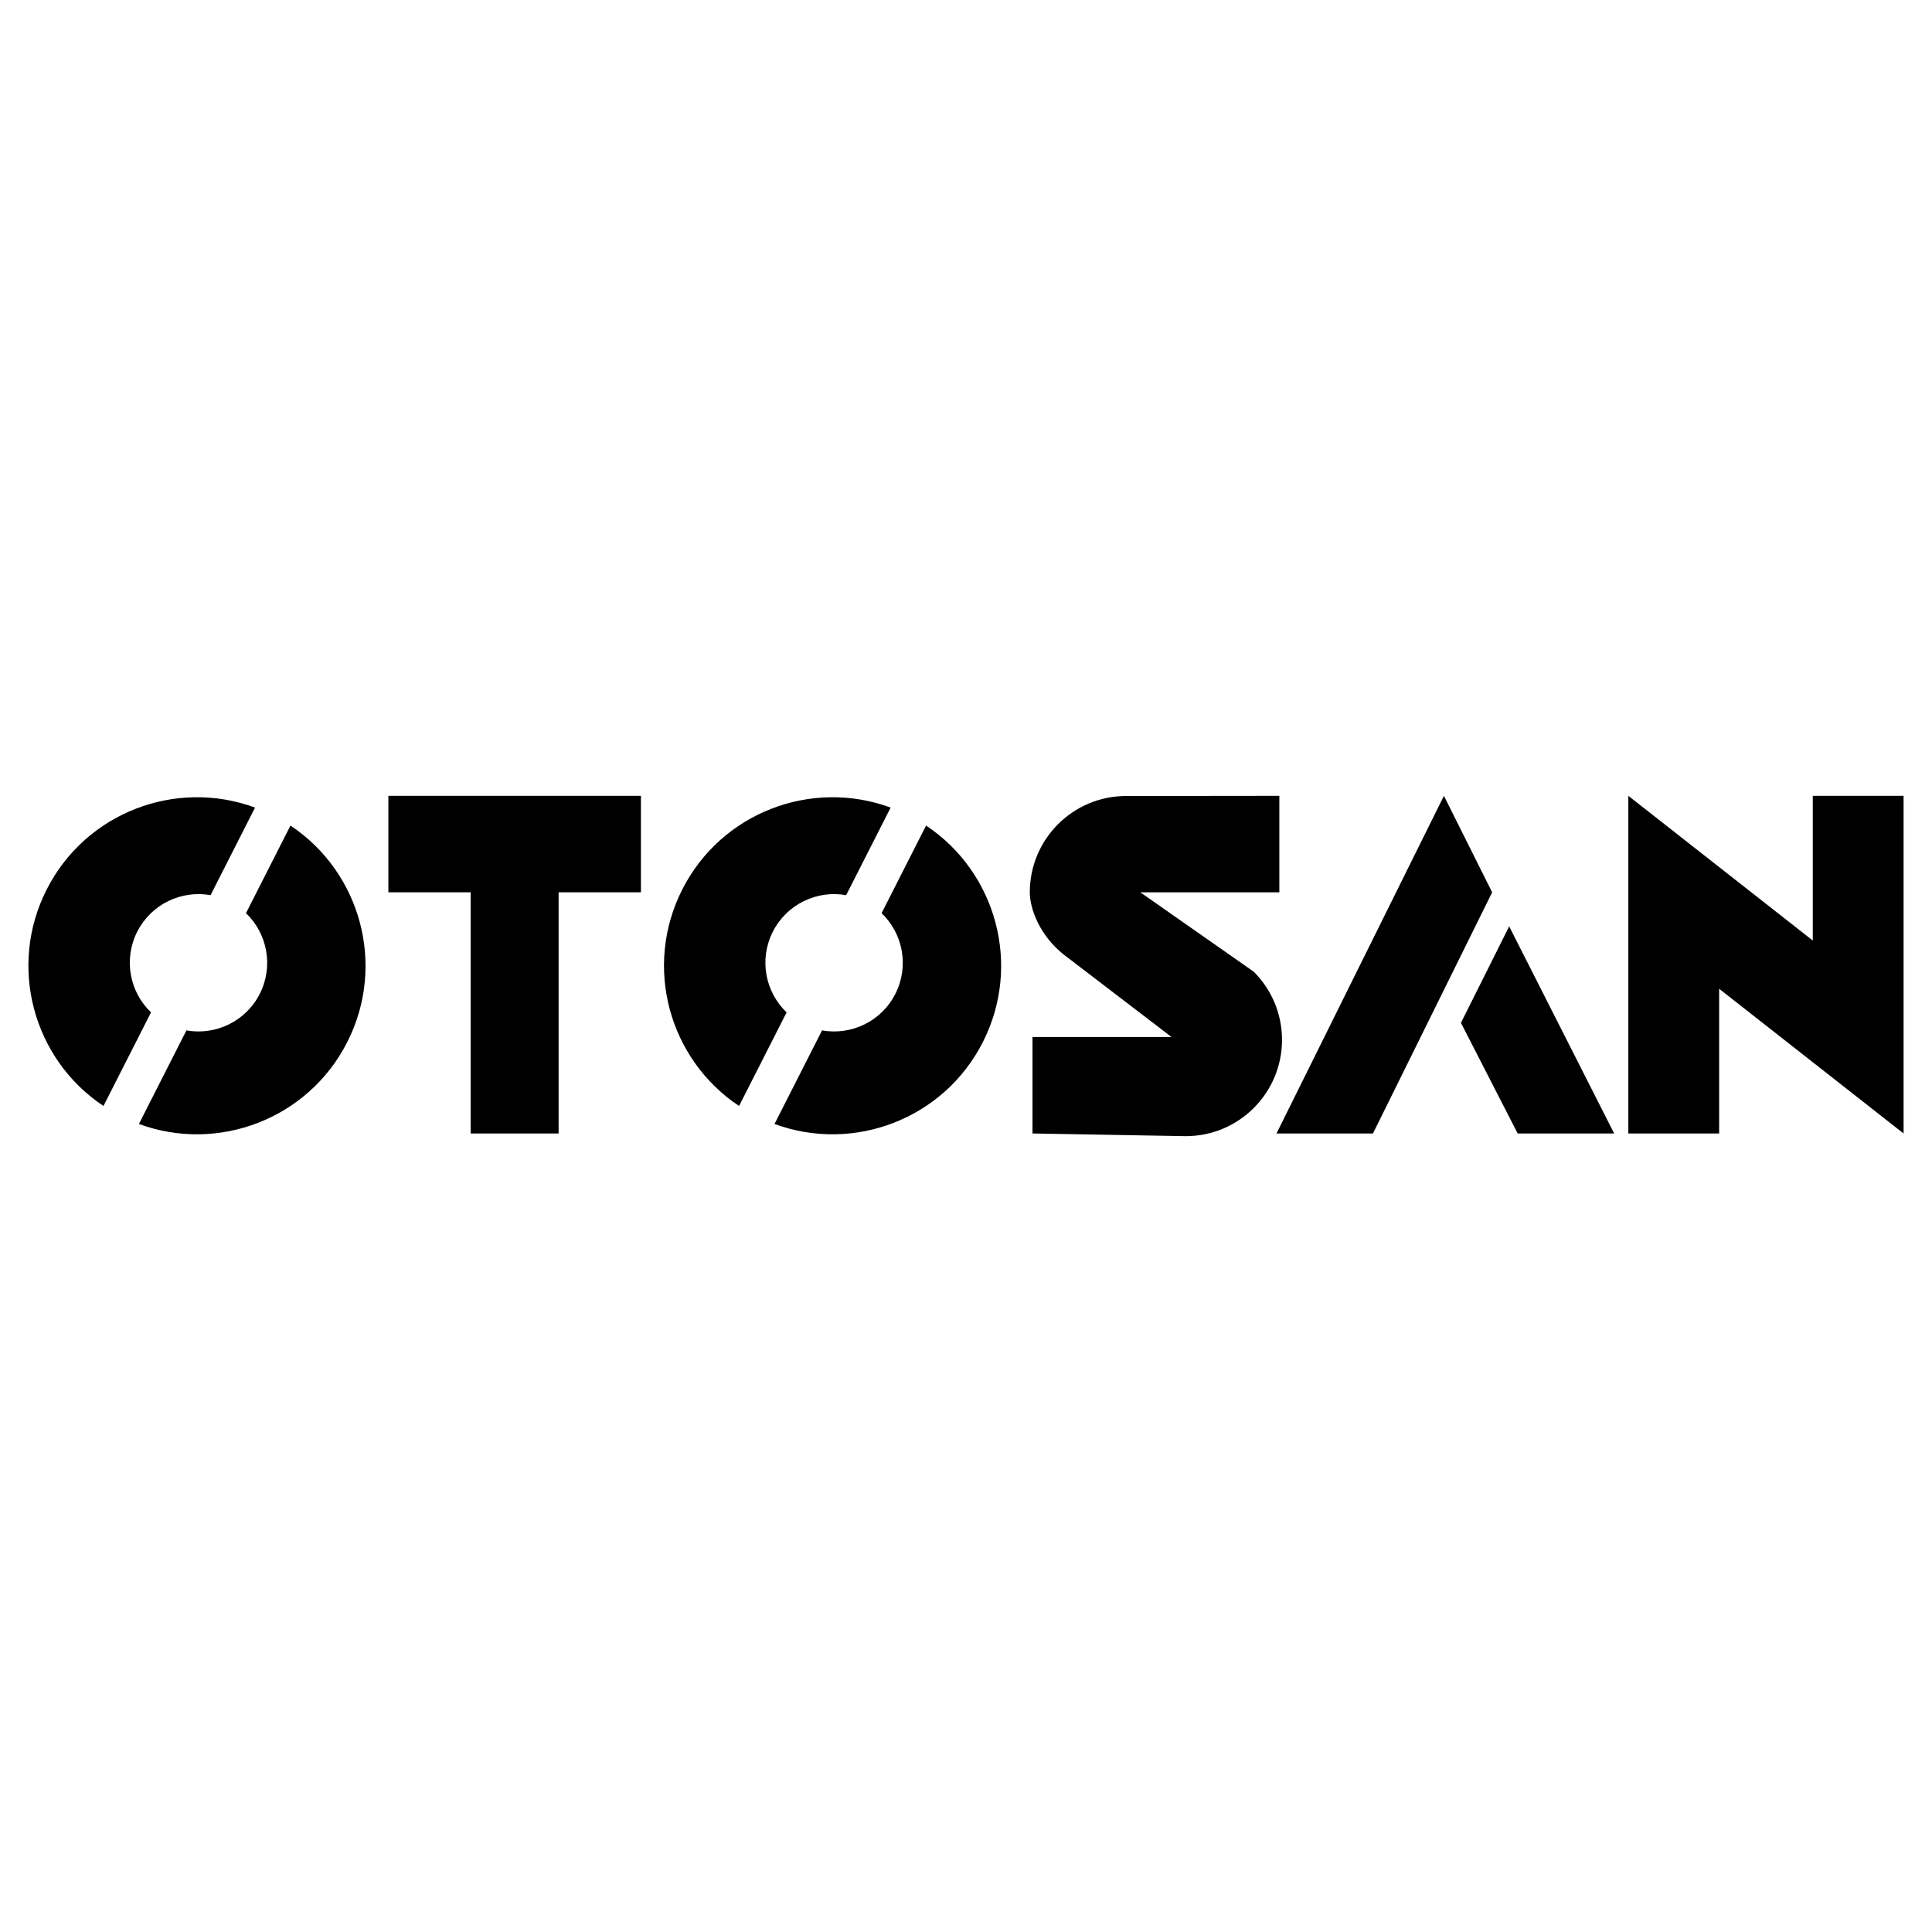 <?xml version="1.0" encoding="utf-8"?>
<!-- Generator: Adobe Illustrator 13.0.0, SVG Export Plug-In . SVG Version: 6.00 Build 14948)  -->
<!DOCTYPE svg PUBLIC "-//W3C//DTD SVG 1.0//EN" "http://www.w3.org/TR/2001/REC-SVG-20010904/DTD/svg10.dtd">
<svg version="1.0" id="Layer_1" xmlns="http://www.w3.org/2000/svg" xmlns:xlink="http://www.w3.org/1999/xlink" x="0px" y="0px"
	 width="192.756px" height="192.756px" viewBox="0 0 192.756 192.756" enable-background="new 0 0 192.756 192.756"
	 xml:space="preserve">
<g>
	<polygon fill-rule="evenodd" clip-rule="evenodd" fill="#FFFFFF" points="0,0 192.756,0 192.756,192.756 0,192.756 0,0 	"/>
	<path fill-rule="evenodd" clip-rule="evenodd" d="M15.067,101.008c-2.128-2.035-2.775-5.295-1.373-8.055
		c1.401-2.76,4.417-4.161,7.314-3.643l4.438-8.737c-7.892-2.907-16.884,0.485-20.786,8.167c-3.902,7.682-1.338,16.945,5.664,21.603
		L15.067,101.008L15.067,101.008z"/>
	<path fill-rule="evenodd" clip-rule="evenodd" d="M28.98,82.368l-4.438,8.737c2.127,2.035,2.774,5.294,1.373,8.055
		c-1.402,2.76-4.417,4.16-7.315,3.643l-4.741,9.336c7.891,2.906,16.883-0.488,20.786-8.168
		C38.546,96.289,35.981,87.025,28.98,82.368L28.98,82.368z"/>
	<path fill-rule="evenodd" clip-rule="evenodd" d="M78.48,101.008c-2.128-2.035-2.775-5.295-1.373-8.055
		c1.401-2.76,4.417-4.161,7.314-3.643l4.438-8.737c-7.892-2.907-16.884,0.485-20.786,8.167c-3.902,7.682-1.338,16.945,5.664,21.603
		L78.48,101.008L78.48,101.008z"/>
	<path fill-rule="evenodd" clip-rule="evenodd" d="M92.394,82.368l-4.438,8.737c2.127,2.035,2.775,5.294,1.373,8.055
		c-1.402,2.76-4.416,4.16-7.314,3.643l-4.741,9.336c7.892,2.906,16.884-0.488,20.785-8.168
		C101.96,96.289,99.395,87.025,92.394,82.368L92.394,82.368z"/>
	<polygon fill-rule="evenodd" clip-rule="evenodd" points="63.944,79.4 38.748,79.4 38.748,89.026 46.958,89.026 46.958,113.088 
		55.733,113.088 55.733,89.026 63.944,89.026 63.944,79.4 	"/>
	<polygon fill-rule="evenodd" clip-rule="evenodd" points="162.46,79.4 162.46,113.088 171.52,113.088 171.52,98.65 
		189.921,113.088 189.921,79.4 180.862,79.4 180.862,93.838 162.46,79.4 	"/>
	<polygon fill-rule="evenodd" clip-rule="evenodd" points="136.981,113.088 148.872,89.026 144.06,79.4 127.357,113.088 
		136.981,113.088 	"/>
	<polygon fill-rule="evenodd" clip-rule="evenodd" points="151.42,113.088 145.758,102.049 150.57,92.423 161.045,113.088 
		151.42,113.088 	"/>
	<path fill-rule="evenodd" clip-rule="evenodd" d="M118.298,113.355c5.307,0,9.608-4.303,9.608-9.609
		c0-2.652-1.075-5.055-2.814-6.794l-11.323-7.926h13.871V79.4l-15.287,0.017c-5.307,0-9.608,4.302-9.608,9.608
		c0,1.635,0.975,4.307,3.393,6.221l10.745,8.216h-13.871v9.625L118.298,113.355L118.298,113.355z"/>
</g>
</svg>
